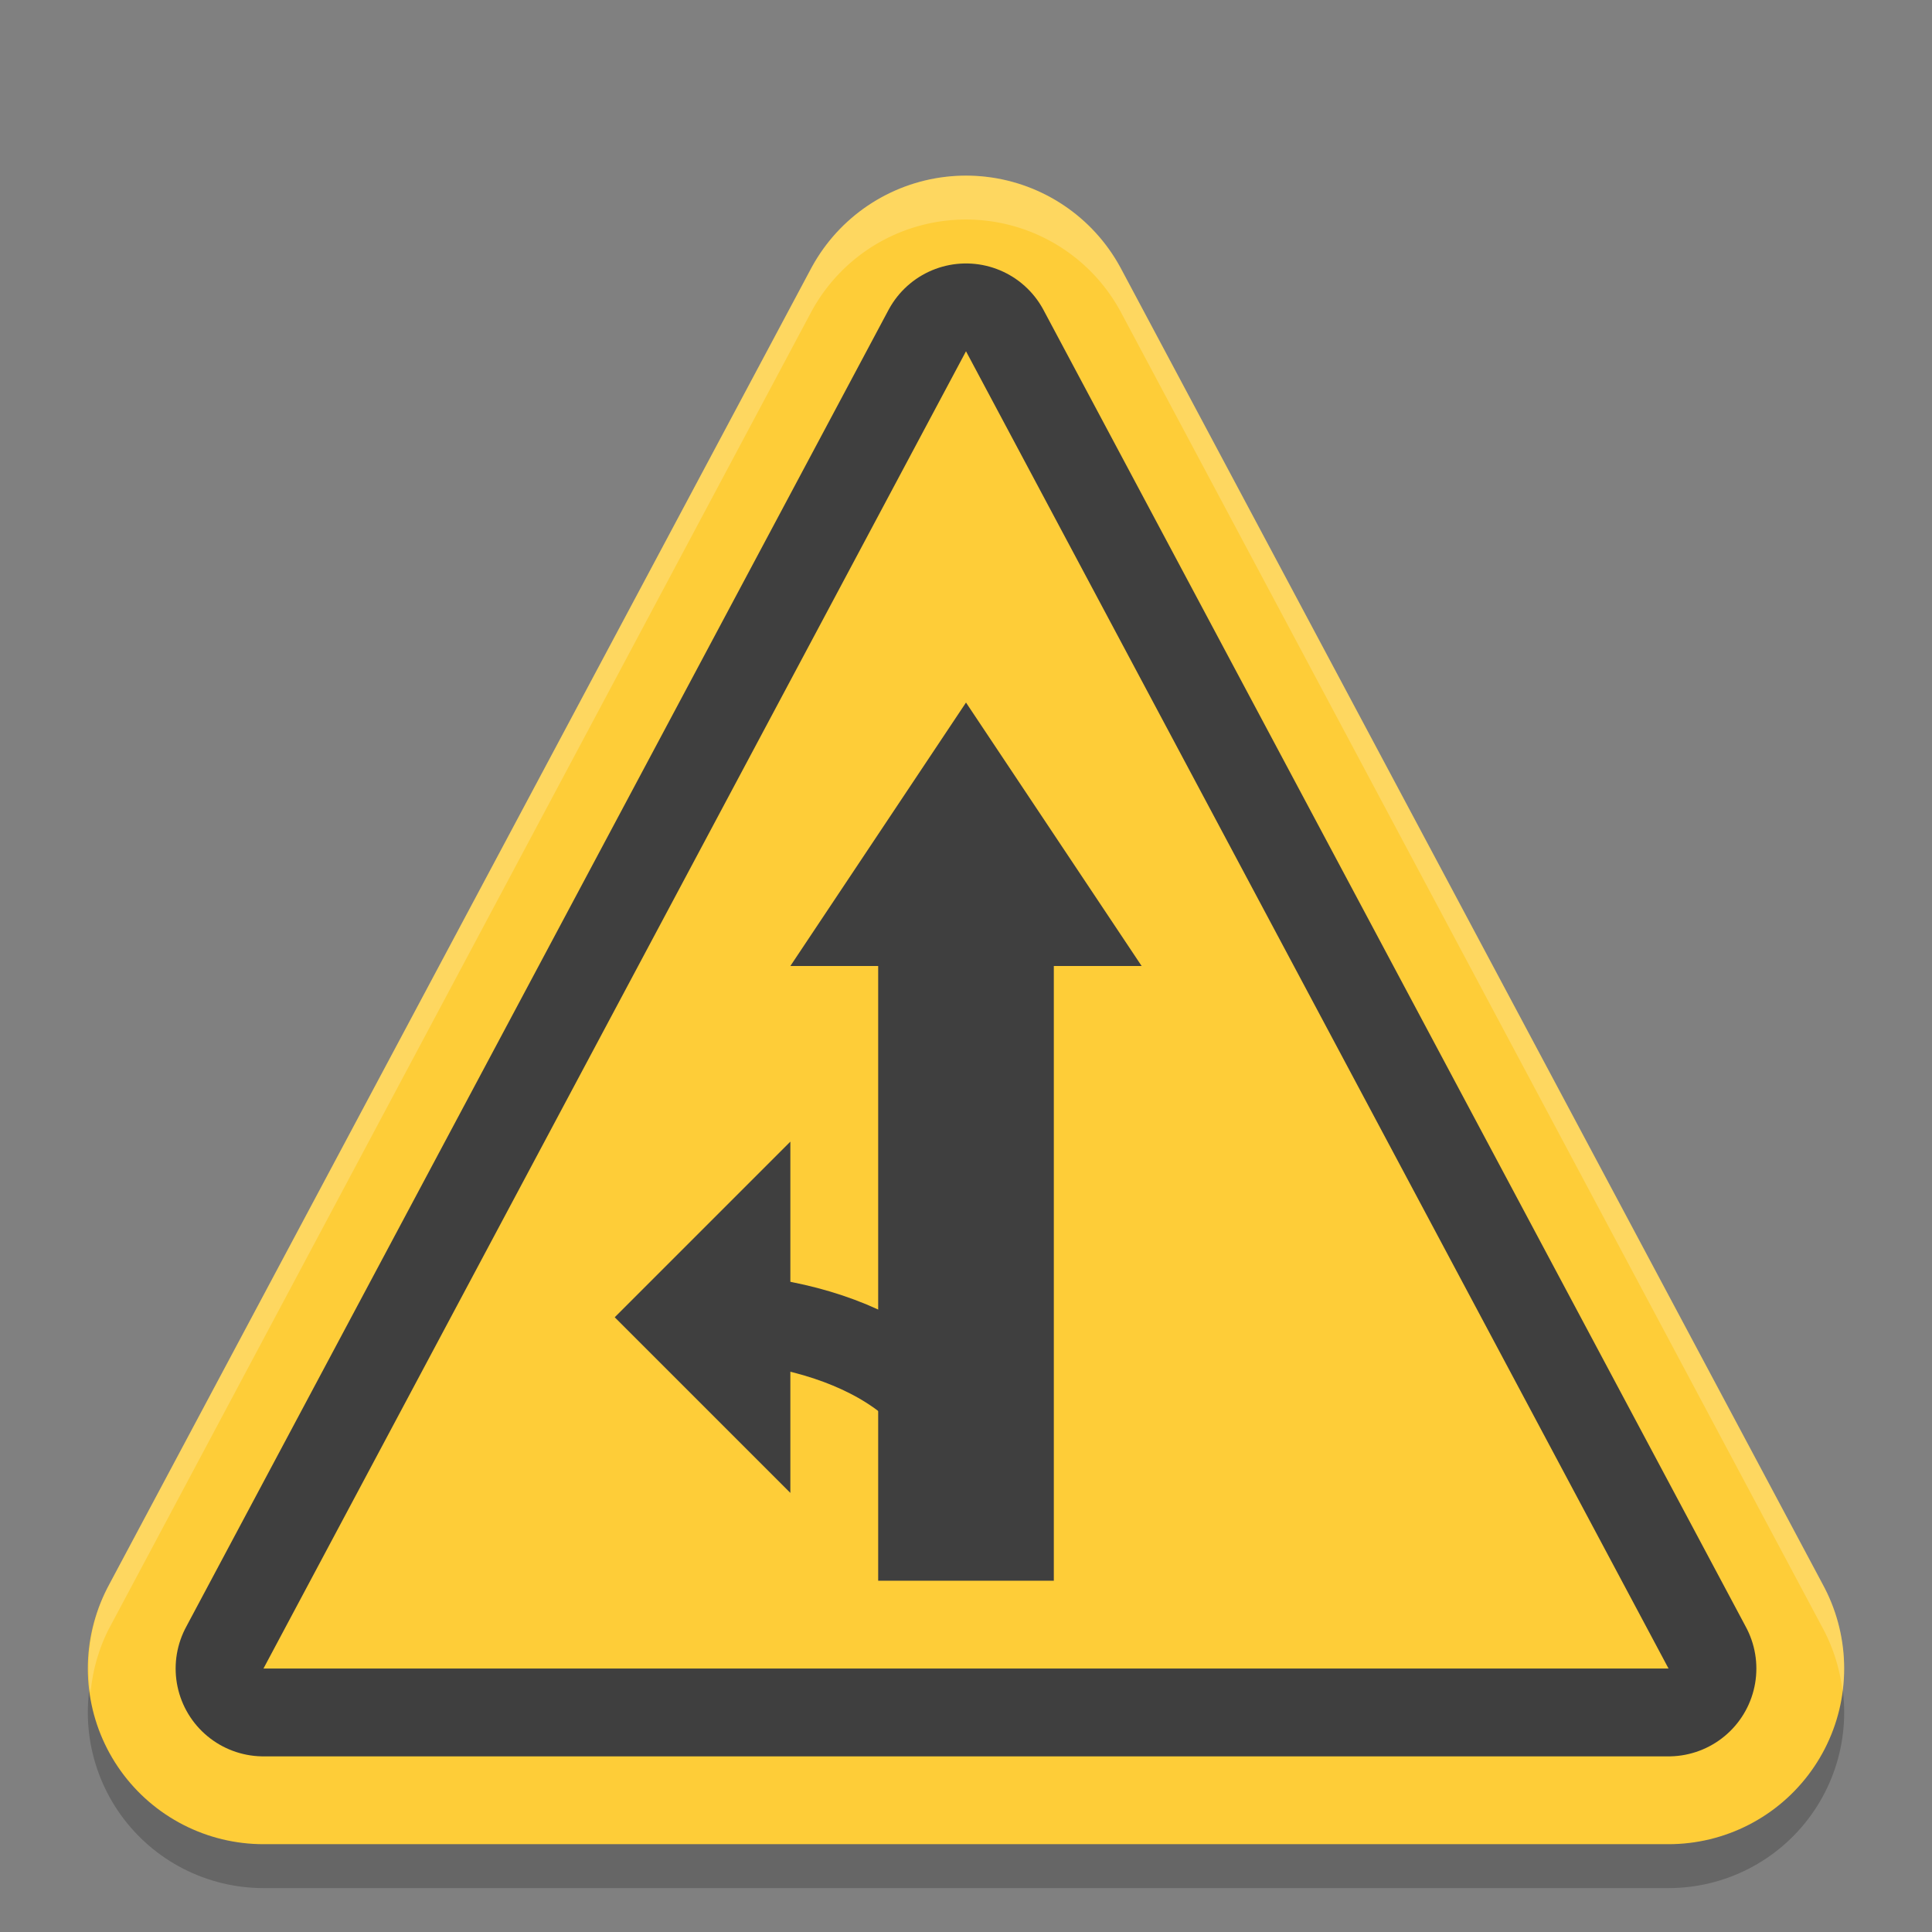<svg xmlns="http://www.w3.org/2000/svg" width="22" height="22" version="1">
 <rect width="100%" height="100%" fill="#808080" stroke="none"/>
 <path stroke-linejoin="round" style="opacity:0.2;fill:none;stroke:#000000;stroke-width:4" d="M 3,19.5 H 19 l -8,-15 z"/>
 <path stroke-linejoin="round" style="fill:none;stroke:#fecd38;stroke-width:4" d="M 3,19 H 19 l -8,-15 z"/>
 <path stroke-linejoin="round" style="fill:none;stroke:#3f3f3f;stroke-width:2" d="M 3,19 H 19 l -8,-15 z"/>
 <path style="fill:#fecd38" d="M 3,19 H 19 l -8,-15 z"/>
 <path fill="#3f3f3f" d="m 10,10 h 2 v 8 H 10 Z"/>
 <path stroke-linejoin="round" style="fill:none;stroke:#3f3f3f;stroke-width:1" d="m 11,17 c 0,-1.381 -1.619,-2 -3,-2"/>
 <path style="fill:#3f3f3f" d="M 11,8 9,11 h 4 z"/>
 <path style="fill:#3f3f3f" d="m 7,15 2,2 v -4 z"/>
 <path style="opacity:0.2;fill:#ffffff" d="M 11,2 A 2,2 0 0 0 9.234,3.059 l -8,15 a 2,2 0 0 0 -0.203,1.223 2,2 0 0 1 0.203,-0.723 l 8,-15 a 2,2 0 0 1 1.766,-1.059 2,2 0 0 1 1.766,1.059 l 8,15 a 2,2 0 0 1 0.215,0.701 2,2 0 0 0 -0.215,-1.201 l -8,-15 A 2,2 0 0 0 11,2 Z"/>
</svg>
